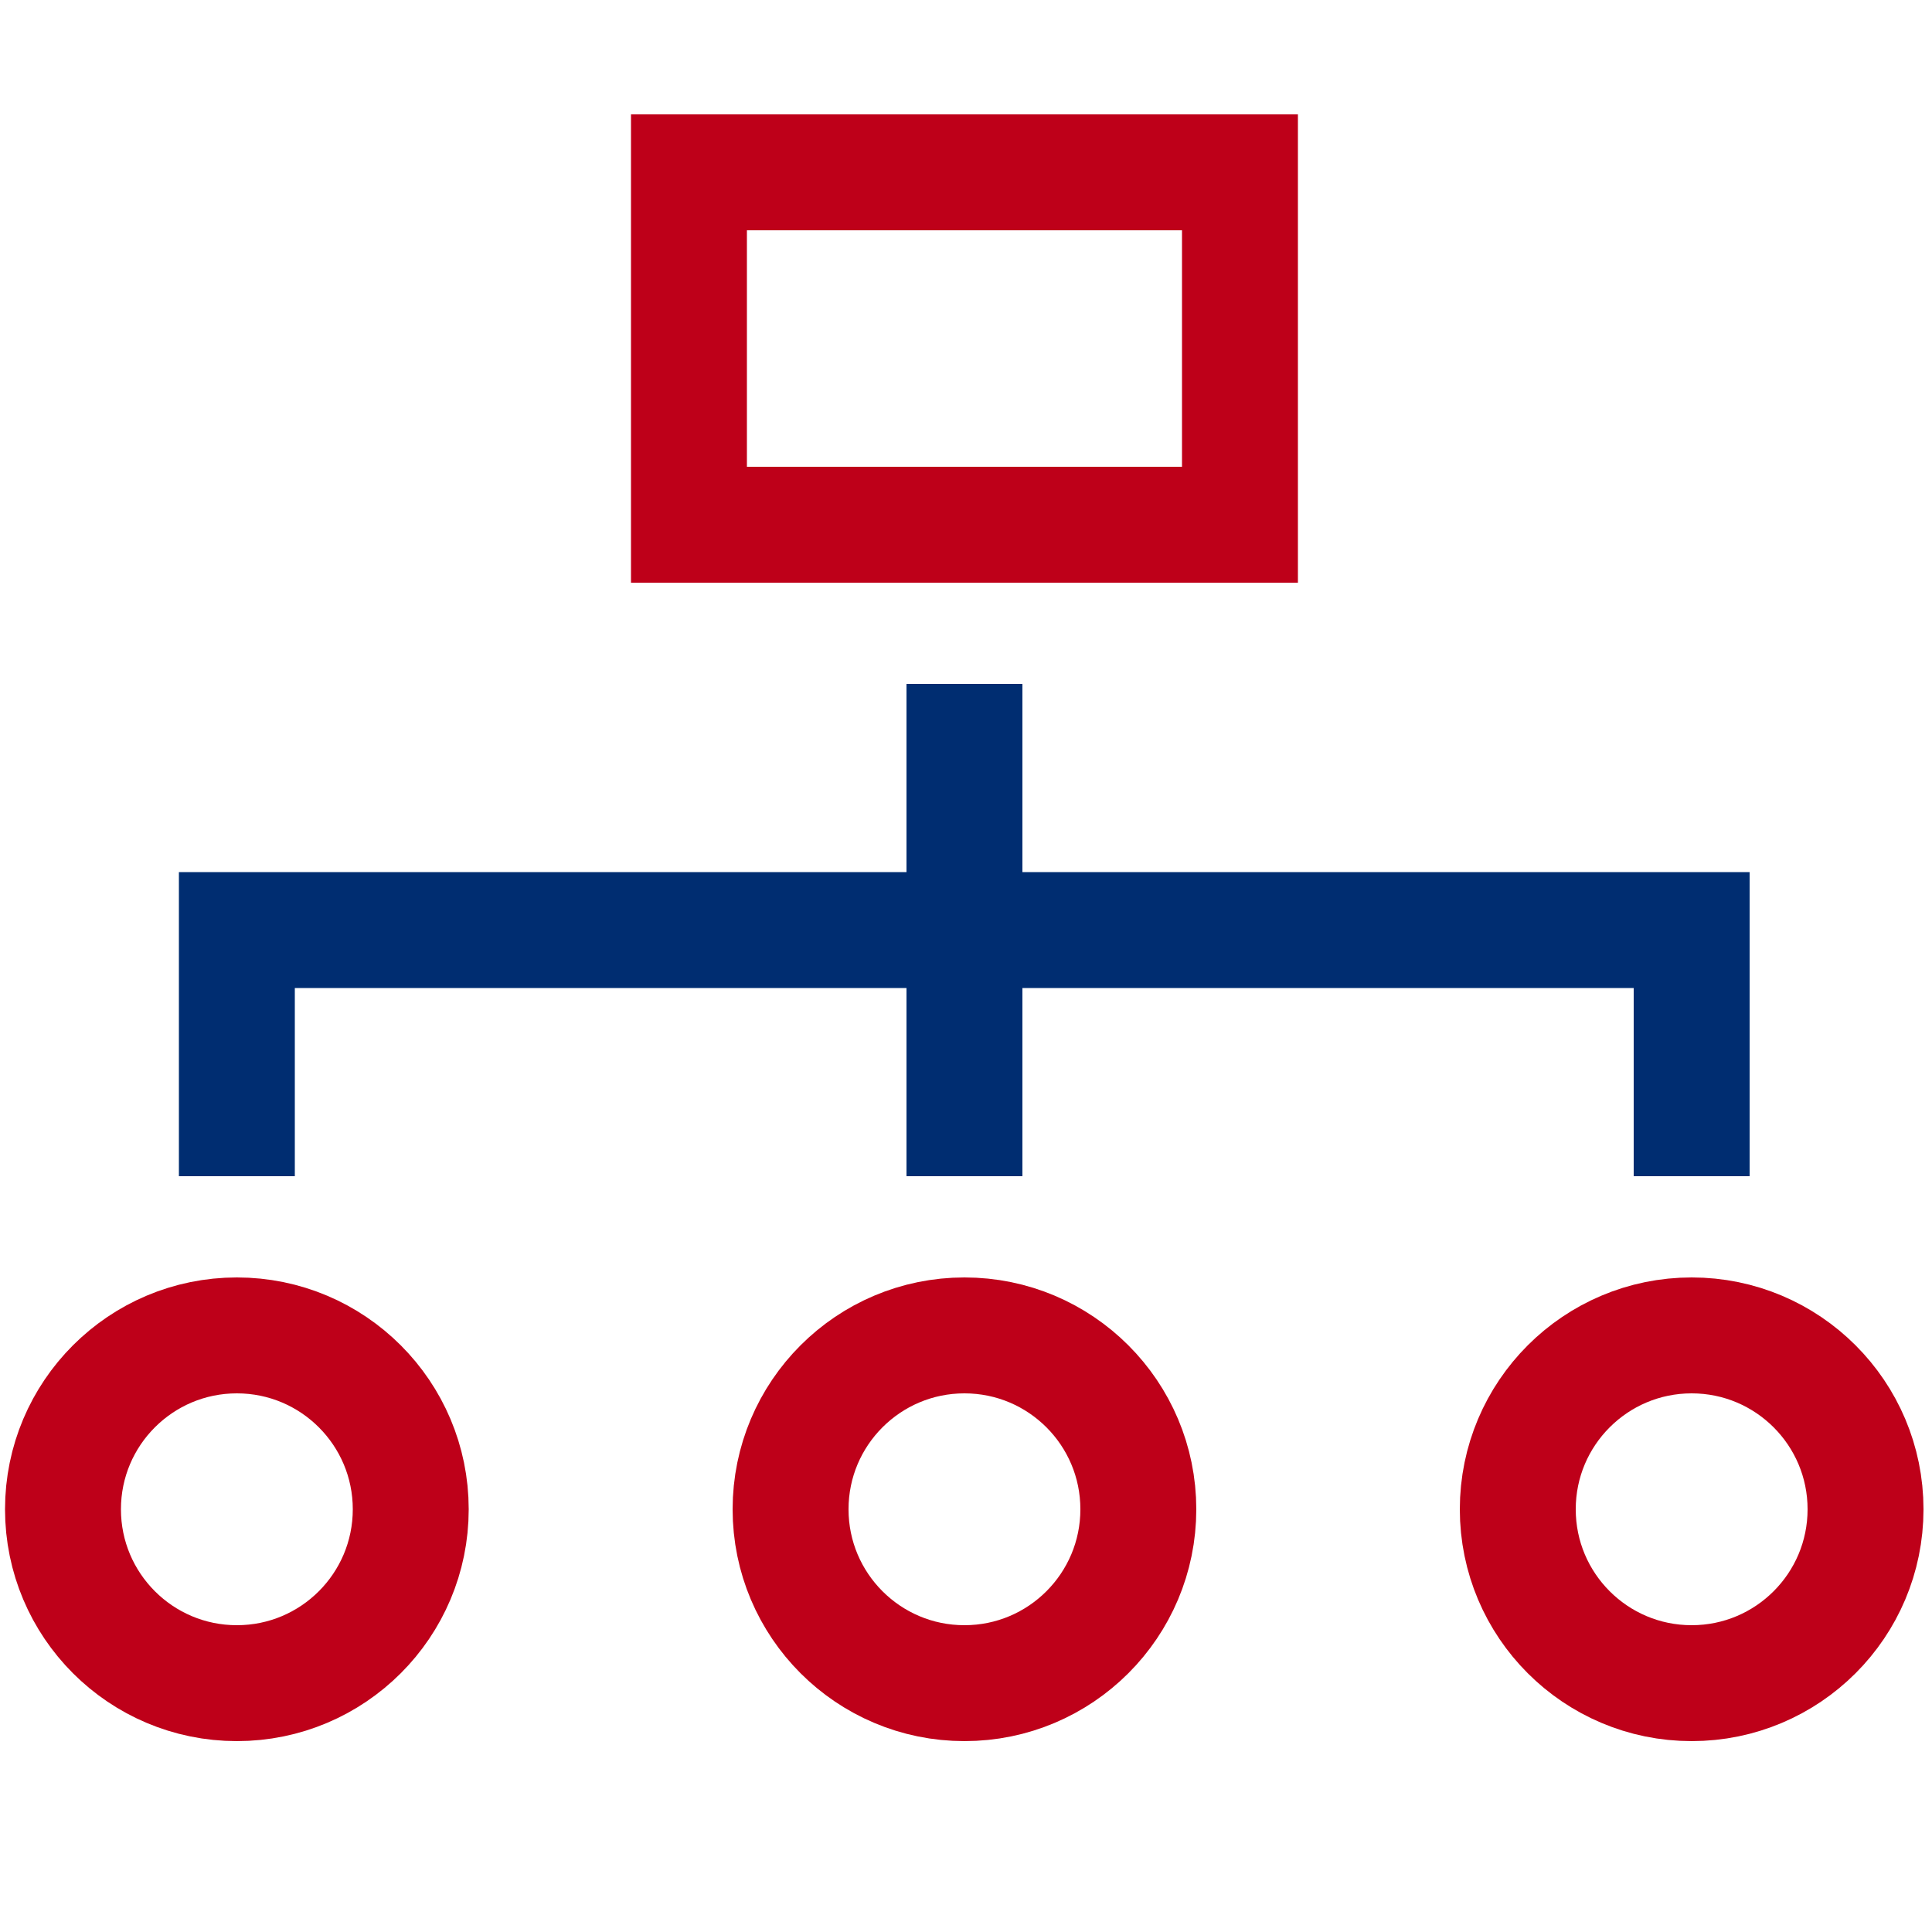<svg xmlns="http://www.w3.org/2000/svg" id="Ebene_8" viewBox="0 0 50 50"><defs><style>.cls-1{stroke:#be0019;}.cls-1,.cls-2{fill:none;stroke-miterlimit:10;stroke-width:3px;}.cls-2{stroke:#002d71;}</style></defs><rect class="cls-1" x="17.83" y="4.46" width="14.26" height="9.12"></rect><polyline class="cls-2" points="6.13 30.44 6.13 24.07 43.78 24.07 43.78 30.44"></polyline><line class="cls-2" x1="24.96" y1="30.44" x2="24.96" y2="17.7"></line><circle class="cls-1" cx="24.96" cy="39.06" r="4.5"></circle><circle class="cls-1" cx="43.78" cy="39.06" r="4.5"></circle><circle class="cls-1" cx="6.13" cy="39.06" r="4.5"></circle></svg>
